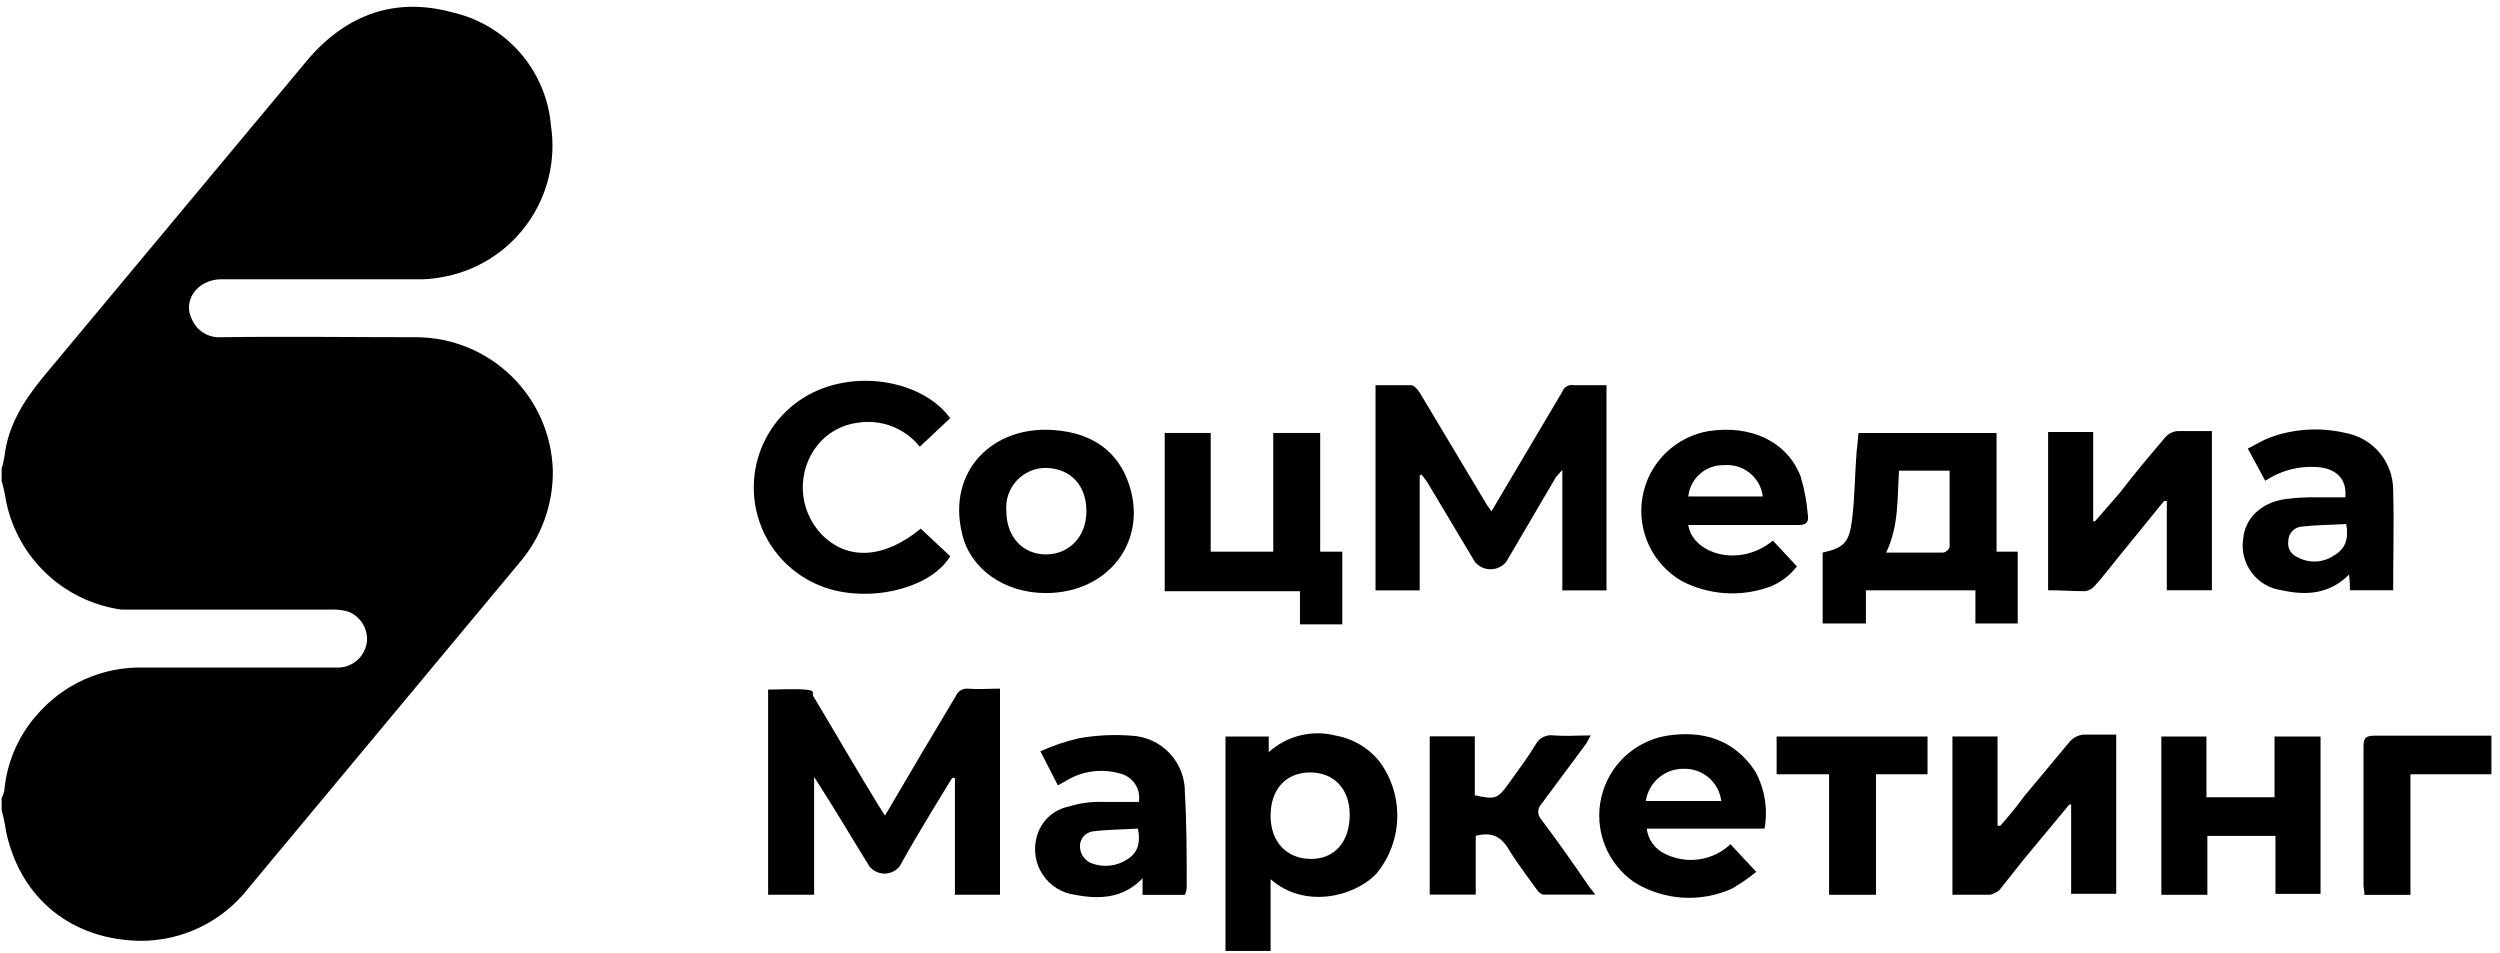 <?xml version="1.0" encoding="UTF-8"?> <svg xmlns="http://www.w3.org/2000/svg" width="181" height="69" viewBox="0 0 181 69" fill="none"><path d="M0.117 33.941C0.244 33.506 0.334 33.06 0.384 32.609C0.784 30.277 2.116 28.479 3.582 26.747L22.301 4.296C25.099 1.032 28.63 -0.234 32.761 0.898C34.665 1.33 36.383 2.357 37.664 3.83C38.946 5.304 39.725 7.147 39.889 9.093C40.273 11.608 39.649 14.174 38.152 16.232C36.655 18.291 34.407 19.675 31.895 20.085C31.302 20.195 30.699 20.24 30.096 20.218H16.04C14.307 20.218 13.175 21.75 13.908 23.149C14.083 23.545 14.374 23.878 14.743 24.104C15.112 24.33 15.54 24.439 15.973 24.415C20.703 24.349 25.433 24.415 30.163 24.415C32.727 24.431 35.186 25.438 37.024 27.227C38.862 29.015 39.937 31.445 40.023 34.008C40.071 36.5 39.193 38.922 37.557 40.803L17.971 64.32C17.047 65.505 15.865 66.463 14.514 67.121C13.163 67.78 11.68 68.12 10.177 68.117C5.247 68.051 1.516 65.119 0.45 60.256C0.371 59.717 0.26 59.183 0.117 58.657V57.791C0.213 57.602 0.281 57.4 0.317 57.192C0.501 55.223 1.292 53.361 2.582 51.862C3.54 50.717 4.745 49.804 6.106 49.192C7.468 48.581 8.951 48.286 10.443 48.331H24.567C25.066 48.304 25.539 48.102 25.904 47.761C26.27 47.42 26.503 46.962 26.565 46.466C26.608 45.996 26.494 45.526 26.241 45.128C25.987 44.73 25.61 44.428 25.166 44.267C24.754 44.158 24.327 44.113 23.901 44.134H8.778C6.757 43.849 4.873 42.947 3.383 41.553C1.893 40.158 0.869 38.338 0.45 36.34C0.371 35.823 0.26 35.311 0.117 34.807V33.941Z" fill="black"></path><path d="M55.612 64.78V49.924C56.545 49.924 57.411 49.858 58.277 49.924C59.143 49.991 58.744 50.191 58.877 50.391C60.476 53.055 62.008 55.72 63.607 58.318L64.073 59.051L66.738 54.521L69.203 50.391C69.273 50.222 69.394 50.079 69.55 49.983C69.705 49.888 69.887 49.844 70.069 49.858C70.802 49.924 71.534 49.858 72.4 49.858V64.78H69.137V56.32H68.936L67.471 58.718C66.672 60.05 65.872 61.383 65.139 62.715C65.008 62.882 64.841 63.016 64.651 63.108C64.46 63.201 64.252 63.249 64.04 63.249C63.828 63.249 63.619 63.201 63.429 63.108C63.239 63.016 63.071 62.882 62.94 62.715C61.741 60.783 60.609 58.851 59.41 56.986L58.943 56.253V64.78H55.612Z" fill="black"></path><path d="M102.786 34.418V42.746H99.588V27.89H102.186C102.386 27.89 102.653 28.223 102.786 28.423L107.649 36.55L107.982 37.017L109.048 35.218L113.112 28.356C113.173 28.185 113.295 28.042 113.455 27.956C113.615 27.87 113.802 27.846 113.978 27.89H116.31V42.746H113.112V34.019L112.646 34.551L109.048 40.681C108.91 40.848 108.738 40.983 108.542 41.075C108.346 41.168 108.132 41.216 107.915 41.216C107.699 41.216 107.485 41.168 107.289 41.075C107.094 40.983 106.921 40.848 106.783 40.681L103.319 34.885L102.919 34.352L102.786 34.418Z" fill="black"></path><path d="M134.558 31.347H144.551V39.941H146.083V45.137H143.019V42.739H135.091V45.137H131.96V40.007C133.492 39.674 133.892 39.274 134.092 37.609C134.292 35.943 134.292 34.278 134.425 32.612C134.492 32.279 134.491 31.813 134.558 31.347ZM136.556 40.007H140.687C140.793 39.989 140.893 39.942 140.975 39.872C141.057 39.801 141.119 39.71 141.153 39.607V34.078H137.489C137.356 36.077 137.489 38.075 136.556 40.007Z" fill="black"></path><path d="M91.99 63.653V68.849H88.726V53.327H91.857V54.459C92.504 53.871 93.287 53.453 94.136 53.244C94.986 53.035 95.874 53.04 96.72 53.26C97.989 53.485 99.128 54.174 99.918 55.192C100.771 56.376 101.208 57.809 101.16 59.268C101.112 60.726 100.582 62.128 99.651 63.253C97.986 64.985 94.388 65.784 91.99 63.653ZM97.719 58.989C97.719 57.124 96.587 55.925 94.855 55.925C93.123 55.925 91.99 57.124 91.99 59.056C91.99 60.988 93.189 62.187 94.921 62.187C96.653 62.187 97.719 60.921 97.719 58.989Z" fill="black"></path><path d="M84.324 42.805V31.347H87.655V39.941H92.185V31.347H95.582V39.941H97.182V45.203H94.117V42.805H84.324Z" fill="black"></path><path d="M148.283 42.735V31.276H151.547V37.738H151.681L153.479 35.673C154.545 34.274 155.678 32.942 156.81 31.609C157.04 31.374 157.348 31.231 157.676 31.209H160.141V42.735H156.877V36.273H156.677L153.479 40.203C152.88 40.936 152.28 41.735 151.614 42.468C151.439 42.656 151.203 42.774 150.948 42.801C150.082 42.801 149.216 42.735 148.283 42.735Z" fill="black"></path><path d="M141.356 64.778V53.32H144.621V59.782H144.821C145.434 59.101 146.012 58.39 146.553 57.65L149.884 53.653C150.13 53.393 150.461 53.228 150.817 53.187H153.215V64.712H149.951V58.25H149.817L146.553 62.18L144.754 64.445C144.562 64.607 144.333 64.721 144.088 64.778H141.356Z" fill="black"></path><path d="M68.793 30.277L66.594 32.343C66.061 31.677 65.361 31.166 64.565 30.862C63.768 30.557 62.905 30.471 62.065 30.61C60.941 30.76 59.917 31.332 59.2 32.209C58.458 33.138 58.076 34.303 58.125 35.49C58.174 36.677 58.651 37.807 59.467 38.671C61.332 40.603 63.997 40.47 66.662 38.272L68.793 40.27C67.528 42.402 63.663 43.535 60.399 42.735C58.8 42.341 57.37 41.441 56.322 40.17C55.275 38.899 54.665 37.324 54.583 35.679C54.501 34.034 54.951 32.407 55.866 31.038C56.782 29.668 58.115 28.631 59.666 28.079C62.997 26.88 67.061 27.879 68.793 30.277Z" fill="black"></path><path d="M159.747 57.721H164.676V53.324H168.007V64.716H164.743V60.519H159.813V64.783H156.482V53.324H159.747V57.721Z" fill="black"></path><path d="M122.232 38.008C122.499 40.006 125.83 41.205 128.361 39.14L130.094 41.005C129.595 41.66 128.927 42.167 128.162 42.471C127.127 42.853 126.023 43.015 124.922 42.946C123.82 42.877 122.746 42.579 121.766 42.071C120.721 41.47 119.886 40.56 119.377 39.467C118.867 38.374 118.708 37.151 118.919 35.963C119.13 34.776 119.702 33.683 120.558 32.832C121.413 31.982 122.509 31.416 123.698 31.212C126.763 30.746 129.361 31.945 130.36 34.476C130.64 35.41 130.818 36.37 130.893 37.341C130.959 37.874 130.693 38.008 130.227 38.008H122.232ZM122.232 35.942H127.629C127.545 35.276 127.207 34.669 126.685 34.246C126.164 33.824 125.499 33.62 124.831 33.677C124.192 33.657 123.568 33.879 123.086 34.299C122.605 34.719 122.299 35.306 122.232 35.942Z" fill="black"></path><path d="M125.288 61.123L127.153 63.122C126.608 63.566 126.029 63.967 125.422 64.322C124.288 64.84 123.043 65.069 121.798 64.988C120.554 64.906 119.35 64.517 118.293 63.855C117.337 63.188 116.601 62.251 116.18 61.164C115.759 60.077 115.671 58.889 115.929 57.752C116.186 56.615 116.777 55.581 117.626 54.781C118.474 53.981 119.541 53.453 120.691 53.263C123.289 52.863 125.555 53.529 127.087 55.861C127.771 57.122 128.006 58.579 127.753 59.991H119.225C119.274 60.398 119.429 60.784 119.675 61.111C119.92 61.439 120.248 61.696 120.625 61.856C121.386 62.216 122.237 62.338 123.069 62.208C123.901 62.077 124.674 61.699 125.288 61.123ZM119.159 57.993H124.622C124.539 57.333 124.213 56.729 123.708 56.297C123.203 55.866 122.554 55.639 121.89 55.661C121.23 55.654 120.59 55.886 120.087 56.315C119.585 56.743 119.256 57.34 119.159 57.993Z" fill="black"></path><path d="M85.785 64.788H82.72V63.589C81.321 65.054 79.589 65.121 77.857 64.788C77.382 64.728 76.925 64.568 76.518 64.316C76.111 64.065 75.762 63.728 75.497 63.33C75.231 62.932 75.055 62.481 74.979 62.008C74.904 61.535 74.931 61.052 75.059 60.591C75.2 60.041 75.494 59.543 75.906 59.154C76.319 58.765 76.834 58.501 77.39 58.392C78.165 58.147 78.977 58.034 79.789 58.059H82.454C82.533 57.601 82.431 57.13 82.17 56.745C81.909 56.36 81.51 56.091 81.055 55.994C80.409 55.811 79.732 55.764 79.067 55.856C78.402 55.948 77.763 56.176 77.191 56.527L76.591 56.86L75.326 54.395C76.203 53.996 77.118 53.683 78.057 53.462C79.331 53.23 80.629 53.163 81.92 53.263C82.975 53.314 83.968 53.774 84.689 54.545C85.41 55.316 85.803 56.338 85.785 57.393C85.918 59.658 85.918 61.99 85.918 64.255C85.903 64.439 85.859 64.619 85.785 64.788ZM82.387 59.991C81.254 60.058 80.189 60.058 79.123 60.191C78.864 60.224 78.625 60.35 78.454 60.547C78.282 60.743 78.188 60.996 78.19 61.257C78.188 61.505 78.256 61.749 78.385 61.961C78.515 62.173 78.701 62.344 78.923 62.456C79.364 62.644 79.845 62.718 80.323 62.671C80.8 62.625 81.258 62.459 81.654 62.19C82.387 61.723 82.587 60.99 82.387 59.991Z" fill="black"></path><path d="M75.724 42.938C72.726 42.938 70.262 41.206 69.662 38.674C68.529 34.077 71.927 30.746 76.39 31.146C78.989 31.346 80.987 32.611 81.787 35.21C83.053 39.273 80.188 42.938 75.724 42.938ZM78.656 37.008C78.656 35.143 77.523 33.944 75.791 33.877C75.386 33.866 74.983 33.941 74.608 34.097C74.234 34.253 73.898 34.487 73.621 34.783C73.344 35.079 73.133 35.43 73.001 35.814C72.87 36.198 72.822 36.605 72.86 37.008C72.86 38.874 74.059 40.139 75.724 40.139C77.39 40.139 78.656 38.874 78.656 37.008Z" fill="black"></path><path d="M164.004 34.808L162.739 32.477C163.272 32.21 163.805 31.877 164.338 31.677C166.087 31.034 167.986 30.919 169.801 31.344C170.771 31.516 171.65 32.024 172.283 32.78C172.917 33.535 173.264 34.489 173.265 35.474C173.331 37.873 173.265 40.271 173.265 42.736H170.134C170.141 42.358 170.119 41.979 170.067 41.603C168.668 43.002 167.002 43.136 165.204 42.736C164.773 42.679 164.358 42.536 163.984 42.317C163.609 42.098 163.281 41.806 163.021 41.458C162.76 41.111 162.572 40.715 162.466 40.294C162.36 39.873 162.34 39.435 162.406 39.005C162.539 37.54 163.672 36.407 165.404 36.141C166.221 36.03 167.044 35.986 167.868 36.008H169.801C169.934 34.675 169.134 33.876 167.669 33.809C166.371 33.736 165.085 34.087 164.004 34.808ZM169.867 37.939C168.734 38.006 167.602 38.006 166.536 38.139C166.289 38.186 166.067 38.319 165.909 38.514C165.75 38.709 165.666 38.954 165.67 39.205C165.639 39.441 165.687 39.681 165.808 39.886C165.929 40.092 166.115 40.251 166.336 40.338C166.749 40.566 167.217 40.674 167.687 40.651C168.158 40.627 168.613 40.472 169.001 40.204C169.8 39.738 170.067 39.005 169.867 37.939Z" fill="black"></path><path d="M106.843 64.77H103.512V53.312H106.776V57.576C108.242 57.909 108.441 57.842 109.241 56.71C110.04 55.577 110.573 54.911 111.173 53.911C111.296 53.674 111.491 53.481 111.731 53.362C111.97 53.242 112.241 53.201 112.505 53.245C113.371 53.312 114.171 53.245 115.17 53.245L114.837 53.845L111.572 58.242C111.441 58.388 111.369 58.578 111.369 58.775C111.369 58.971 111.441 59.161 111.572 59.308C112.772 60.907 113.904 62.505 115.037 64.171L115.503 64.77H111.773C111.573 64.77 111.373 64.571 111.239 64.371C111.106 64.171 109.84 62.505 109.241 61.506C108.641 60.507 107.975 60.24 106.843 60.507V64.77Z" fill="black"></path><path d="M139.553 53.324V56.056H135.823V64.783H132.425V56.056H128.628V53.324H139.553Z" fill="black"></path><path d="M180.379 53.327V56.059H174.515V64.786H171.185C171.185 64.519 171.118 64.253 171.118 64.053V54.06C171.118 53.461 171.252 53.261 171.918 53.261H180.379V53.327Z" fill="black"></path></svg> 